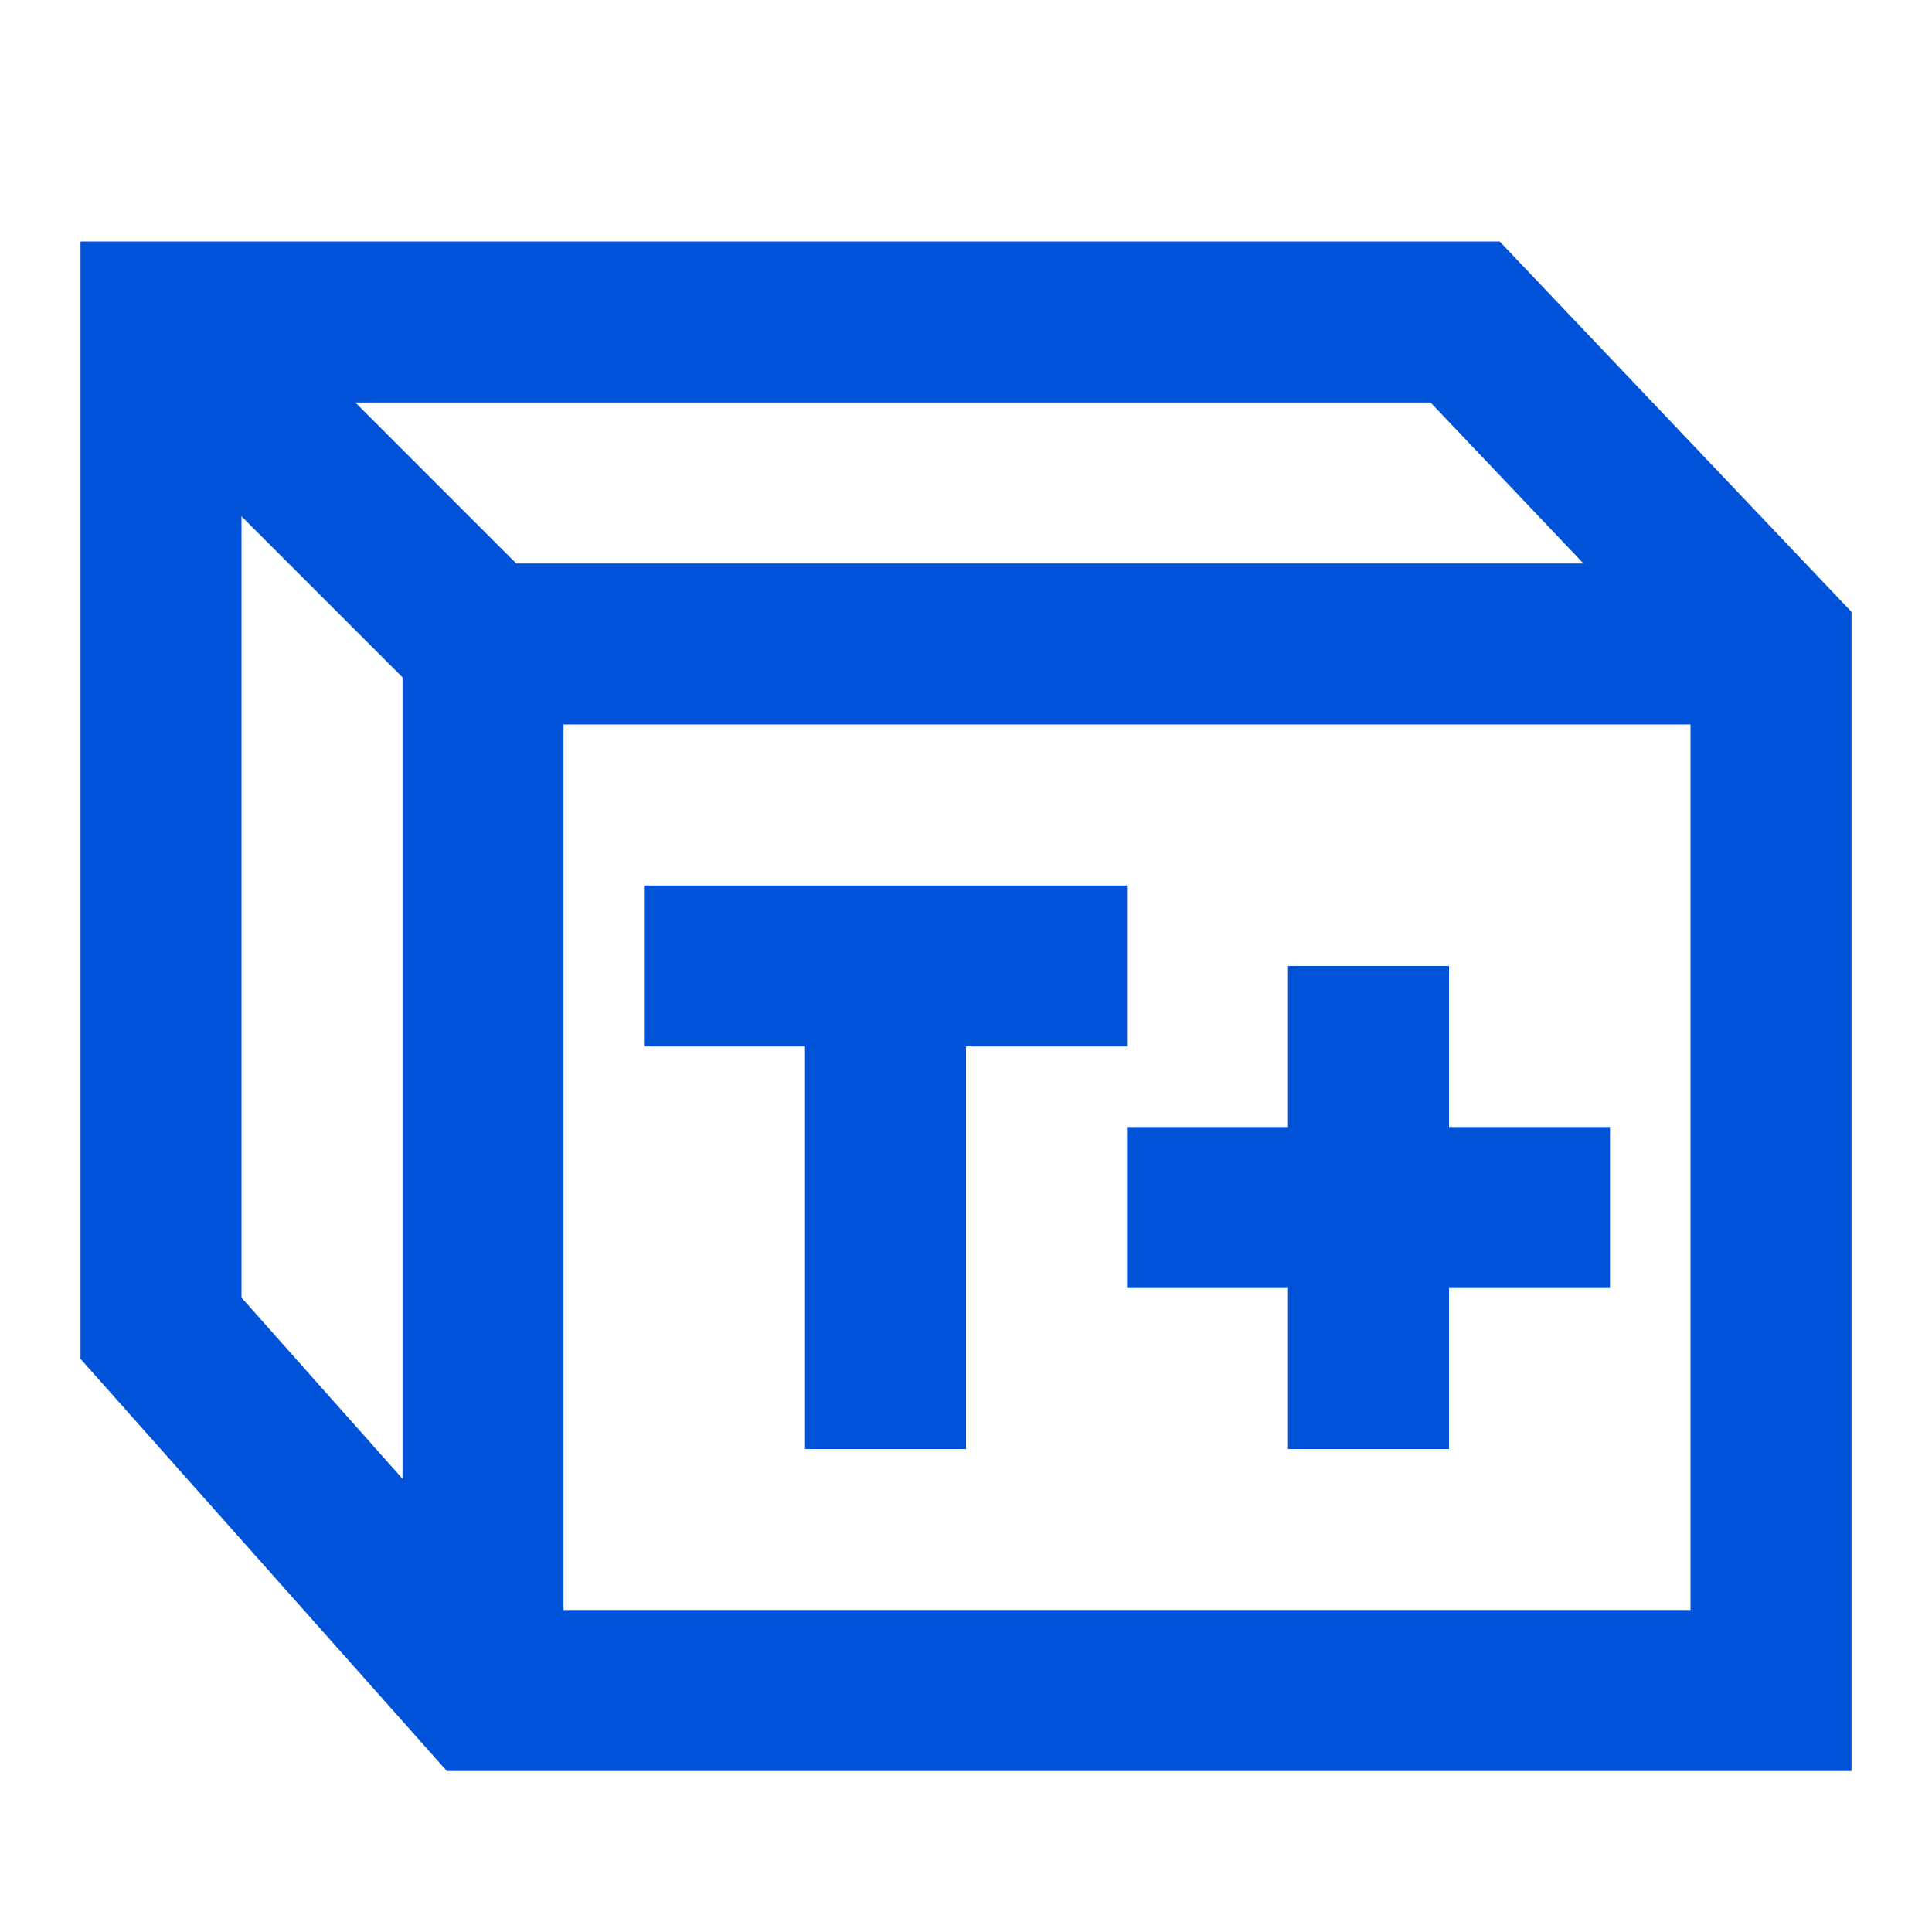 <svg width="24" height="24" viewBox="0 0 24 24" fill="none" xmlns="http://www.w3.org/2000/svg">
<path d="M2 4H18.2L22 8V21H6L2 16.5V4Z" stroke="#0052D9" stroke-width="2" stroke-miterlimit="10"/>
<path d="M22 8H6V21" stroke="#0052D9" stroke-width="2" stroke-miterlimit="10"/>
<path d="M2 4L6 8" stroke="#0052D9" stroke-width="2" stroke-miterlimit="10"/>
<path d="M8 12L14 12" stroke="#0052D9" stroke-width="2" stroke-miterlimit="10"/>
<path d="M14 15H20" stroke="#0052D9" stroke-width="2" stroke-miterlimit="10"/>
<path d="M17 18V12" stroke="#0052D9" stroke-width="2" stroke-miterlimit="10"/>
<path d="M11 18L11 12" stroke="#0052D9" stroke-width="2" stroke-miterlimit="10"/>
</svg>
